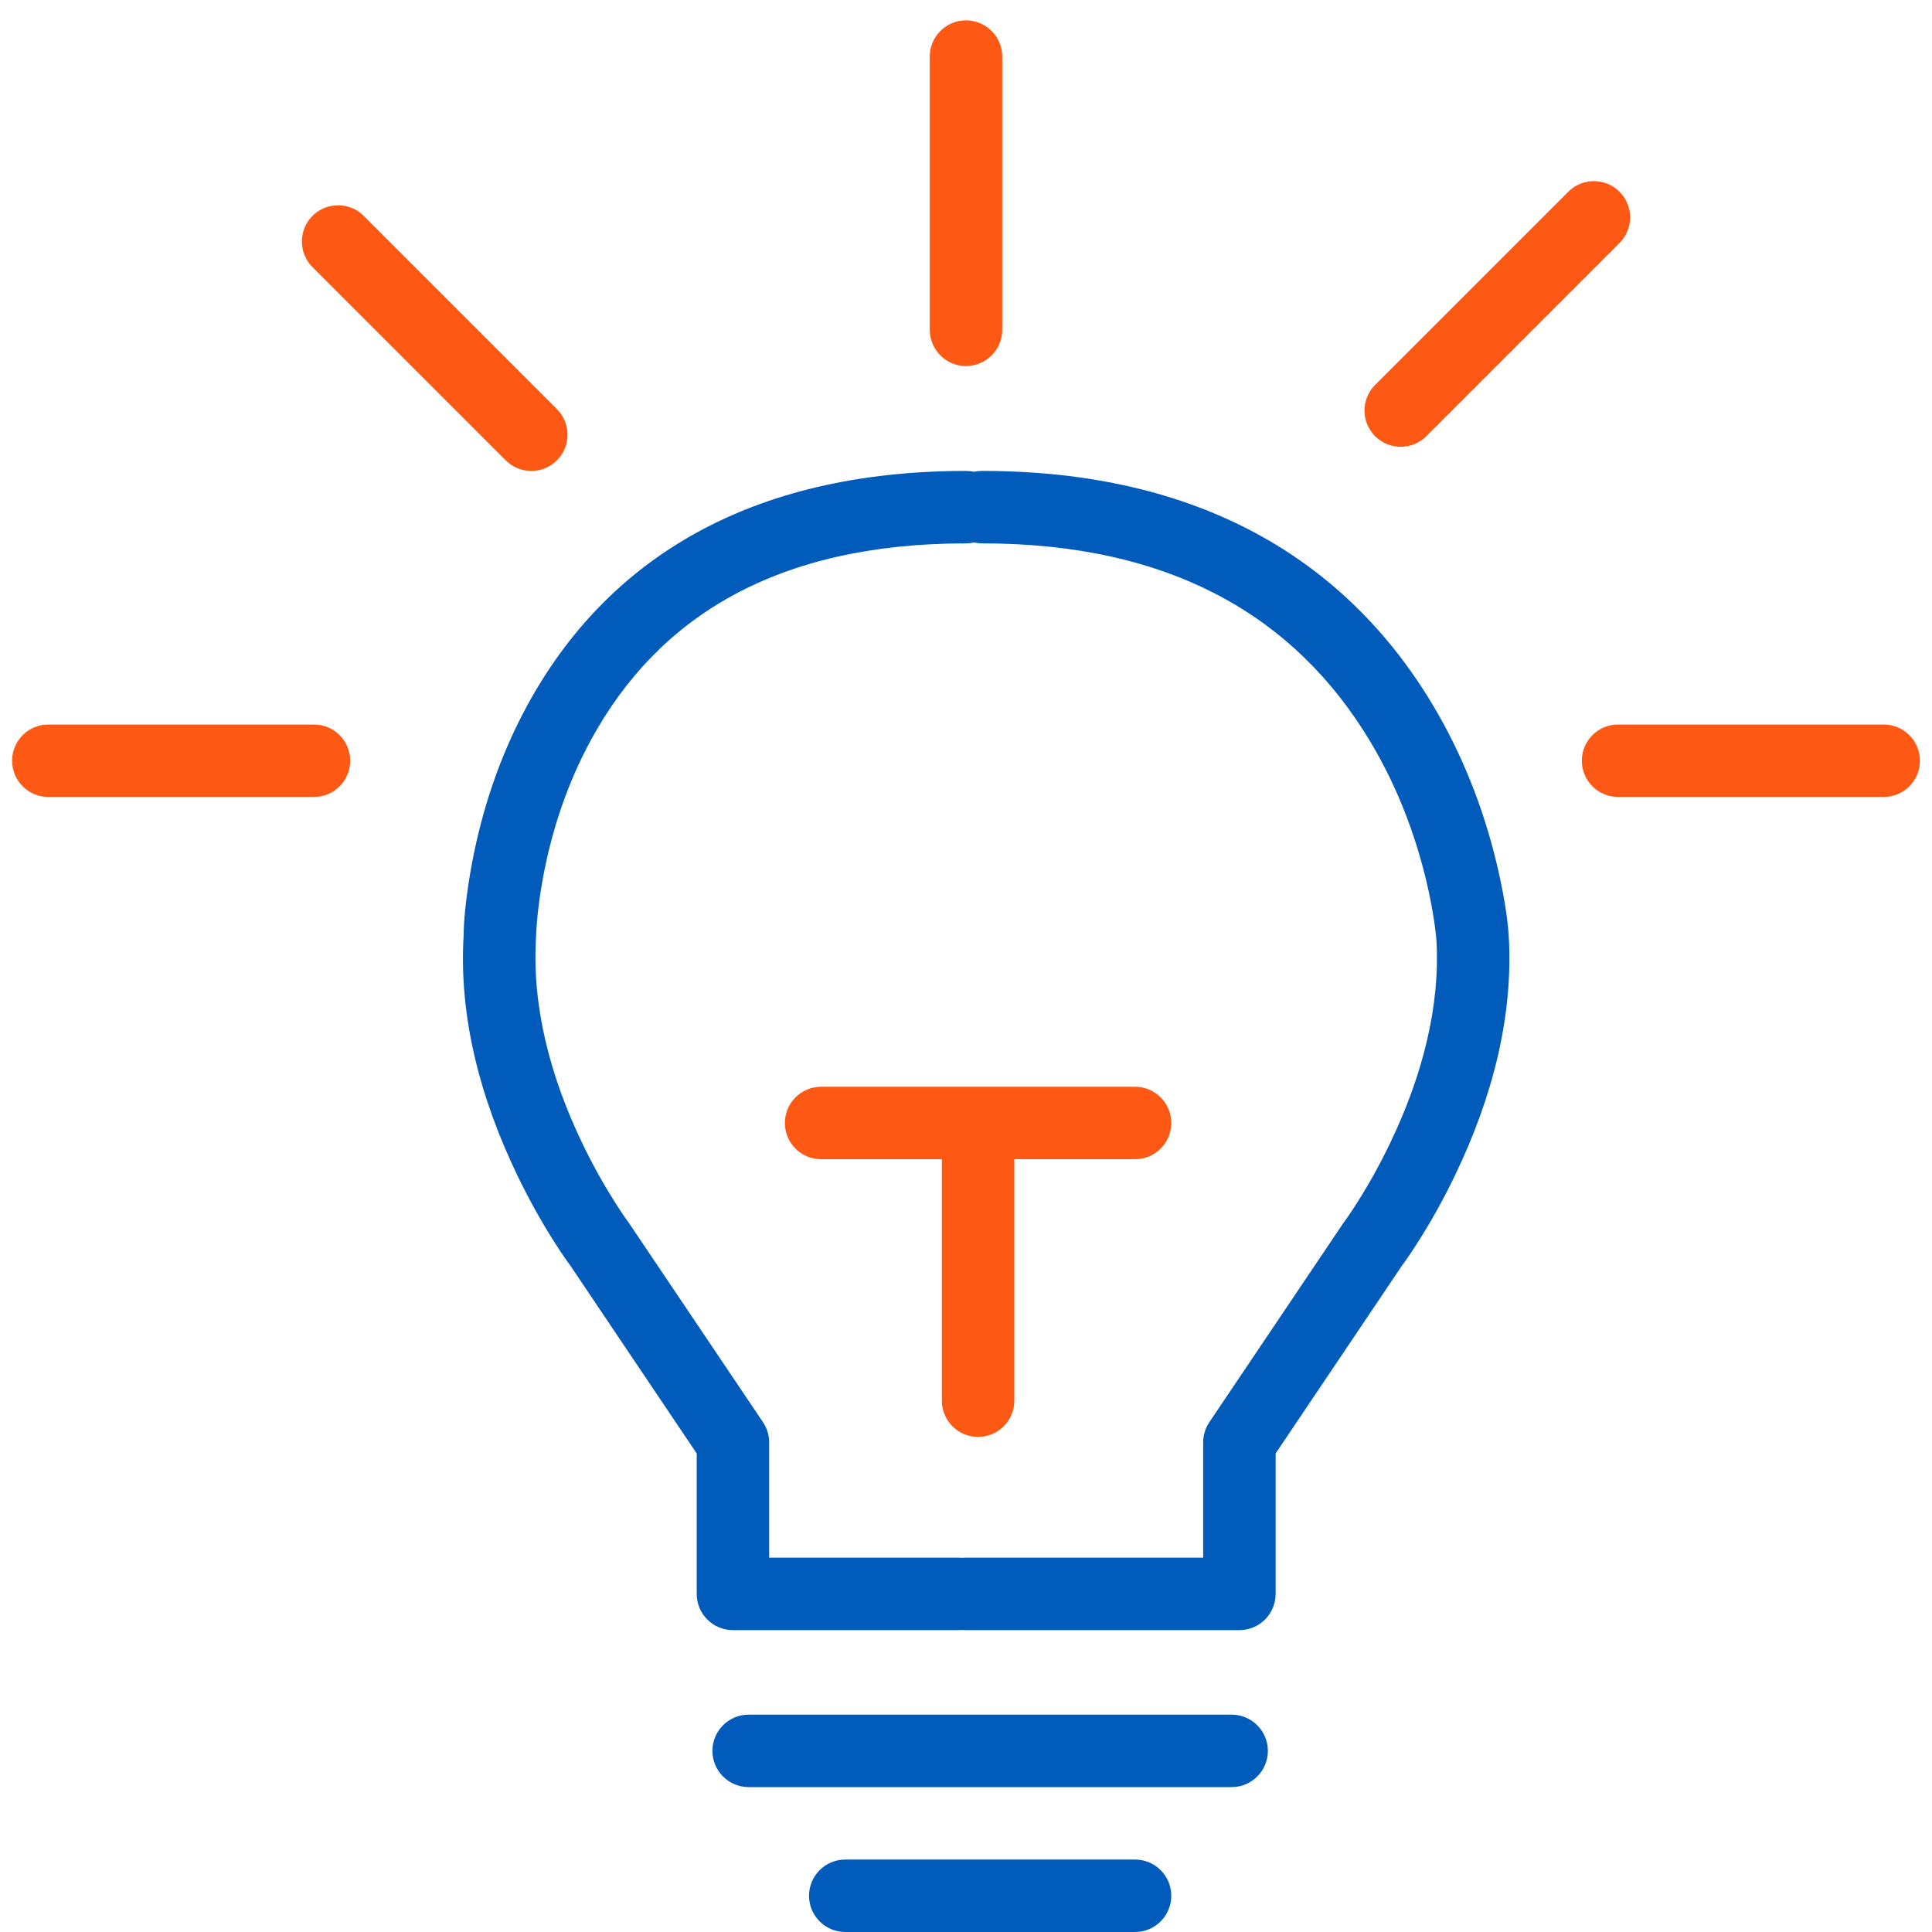 <svg xmlns="http://www.w3.org/2000/svg" width="80" height="80" viewBox="0 0 80 80">
  <g fill="none" transform="translate(.5 -.5)">
    <path fill="#005BBB" d="M57.563,52.891 C57.67,52.754 57.922,52.393 58.239,51.893 C58.759,51.073 59.277,50.151 59.761,49.142 C61.31,45.917 62.172,42.559 61.972,39.233 C61.931,38.588 61.782,37.528 61.456,36.184 C60.915,33.956 60.054,31.728 58.797,29.638 C55.182,23.628 49.097,20 40.169,20 C39.341,20 38.669,20.672 38.669,21.5 C38.669,22.328 39.341,23 40.169,23 C48.017,23 53.141,26.055 56.226,31.184 C57.314,32.993 58.067,34.942 58.54,36.892 C58.706,37.573 58.824,38.204 58.903,38.765 C58.949,39.092 58.971,39.315 58.978,39.418 C59.142,42.159 58.403,45.041 57.057,47.844 C56.627,48.741 56.165,49.561 55.705,50.286 C55.434,50.714 55.229,51.008 55.122,51.149 L49.577,59.389 C49.41,59.637 49.321,59.928 49.321,60.226 L49.321,65 L39.487,65 C38.658,65 37.987,65.672 37.987,66.5 C37.987,67.328 38.658,68 39.487,68 L50.821,68 C51.65,68 52.321,67.328 52.321,66.5 L52.321,60.684 L57.563,52.891 Z"/>
    <path fill="#005BBB" d="M36.563,52.891 C36.67,52.754 36.922,52.393 37.239,51.893 C37.759,51.073 38.277,50.151 38.761,49.142 C40.31,45.917 41.172,42.559 40.972,39.233 C40.97,38.671 40.88,37.609 40.629,36.262 C40.212,34.028 39.473,31.792 38.328,29.693 C35.032,23.65 29.116,20 20.169,20 C19.341,20 18.669,20.672 18.669,21.5 C18.669,22.328 19.341,23 20.169,23 C27.998,23 32.915,26.034 35.694,31.129 C36.676,32.929 37.317,34.87 37.68,36.813 C37.807,37.493 37.89,38.122 37.937,38.683 C37.964,39.009 37.974,39.232 37.975,39.334 C38.142,42.159 37.403,45.041 36.057,47.844 C35.627,48.741 35.165,49.561 34.705,50.286 C34.434,50.714 34.229,51.008 34.122,51.149 L28.577,59.389 C28.41,59.637 28.321,59.928 28.321,60.226 L28.321,65 L20.487,65 C19.658,65 18.987,65.672 18.987,66.5 C18.987,67.328 19.658,68 20.487,68 L29.821,68 C30.65,68 31.321,67.328 31.321,66.5 L31.321,60.684 L36.563,52.891 Z" transform="matrix(-1 0 0 1 59.67 0)"/>
    <path fill="#FE5815" d="M33.5,48.5 L46.5,48.5 C47.328,48.5 48,47.828 48,47 C48,46.172 47.328,45.5 46.5,45.5 L33.5,45.5 C32.672,45.5 32,46.172 32,47 C32,47.828 32.672,48.5 33.5,48.5 Z"/>
    <path fill="#FE5815" d="M41.5,58.5 L41.5,47.5 C41.5,46.672 40.828,46 40,46 C39.172,46 38.5,46.672 38.5,47.5 L38.5,58.5 C38.5,59.328 39.172,60 40,60 C40.828,60 41.5,59.328 41.5,58.5 Z"/>
    <path fill="#005BBB" d="M30.5 74.5L50.5 74.5C51.328 74.5 52 73.828 52 73 52 72.172 51.328 71.5 50.5 71.5L30.5 71.5C29.672 71.5 29 72.172 29 73 29 73.828 29.672 74.5 30.5 74.5zM34.5 80.5L46.5 80.5C47.328 80.5 48 79.828 48 79 48 78.172 47.328 77.5 46.5 77.5L34.5 77.5C33.672 77.5 33 78.172 33 79 33 79.828 33.672 80.5 34.5 80.5z"/>
    <path fill="#FE5815" d="M64.439 8.439L56.439 16.439C55.854 17.025 55.854 17.975 56.439 18.561 57.025 19.146 57.975 19.146 58.561 18.561L66.561 10.561C67.146 9.975 67.146 9.025 66.561 8.439 65.975 7.854 65.025 7.854 64.439 8.439zM12.439 11.561L20.439 19.561C21.025 20.146 21.975 20.146 22.561 19.561 23.146 18.975 23.146 18.025 22.561 17.439L14.561 9.439C13.975 8.854 13.025 8.854 12.439 9.439 11.854 10.025 11.854 10.975 12.439 11.561z"/>
    <path fill="#FE5815" d="M42.439,3.439 L34.439,11.439 C33.854,12.025 33.854,12.975 34.439,13.561 C35.025,14.146 35.975,14.146 36.561,13.561 L44.561,5.561 C45.146,4.975 45.146,4.025 44.561,3.439 C43.975,2.854 43.025,2.854 42.439,3.439 Z" transform="rotate(-45 39.5 8.5)"/>
    <path fill="#FE5815" d="M77.5 30.5L66.5 30.5C65.672 30.5 65 31.172 65 32 65 32.828 65.672 33.5 66.5 33.5L77.5 33.5C78.328 33.5 79 32.828 79 32 79 31.172 78.328 30.5 77.5 30.5zM1.5 33.5L12.5 33.5C13.328 33.5 14 32.828 14 32 14 31.172 13.328 30.5 12.5 30.5L1.5 30.5C.672 30.5 0 31.172 0 32 0 32.828.672 33.5 1.5 33.5z"/>
  </g>
</svg>
